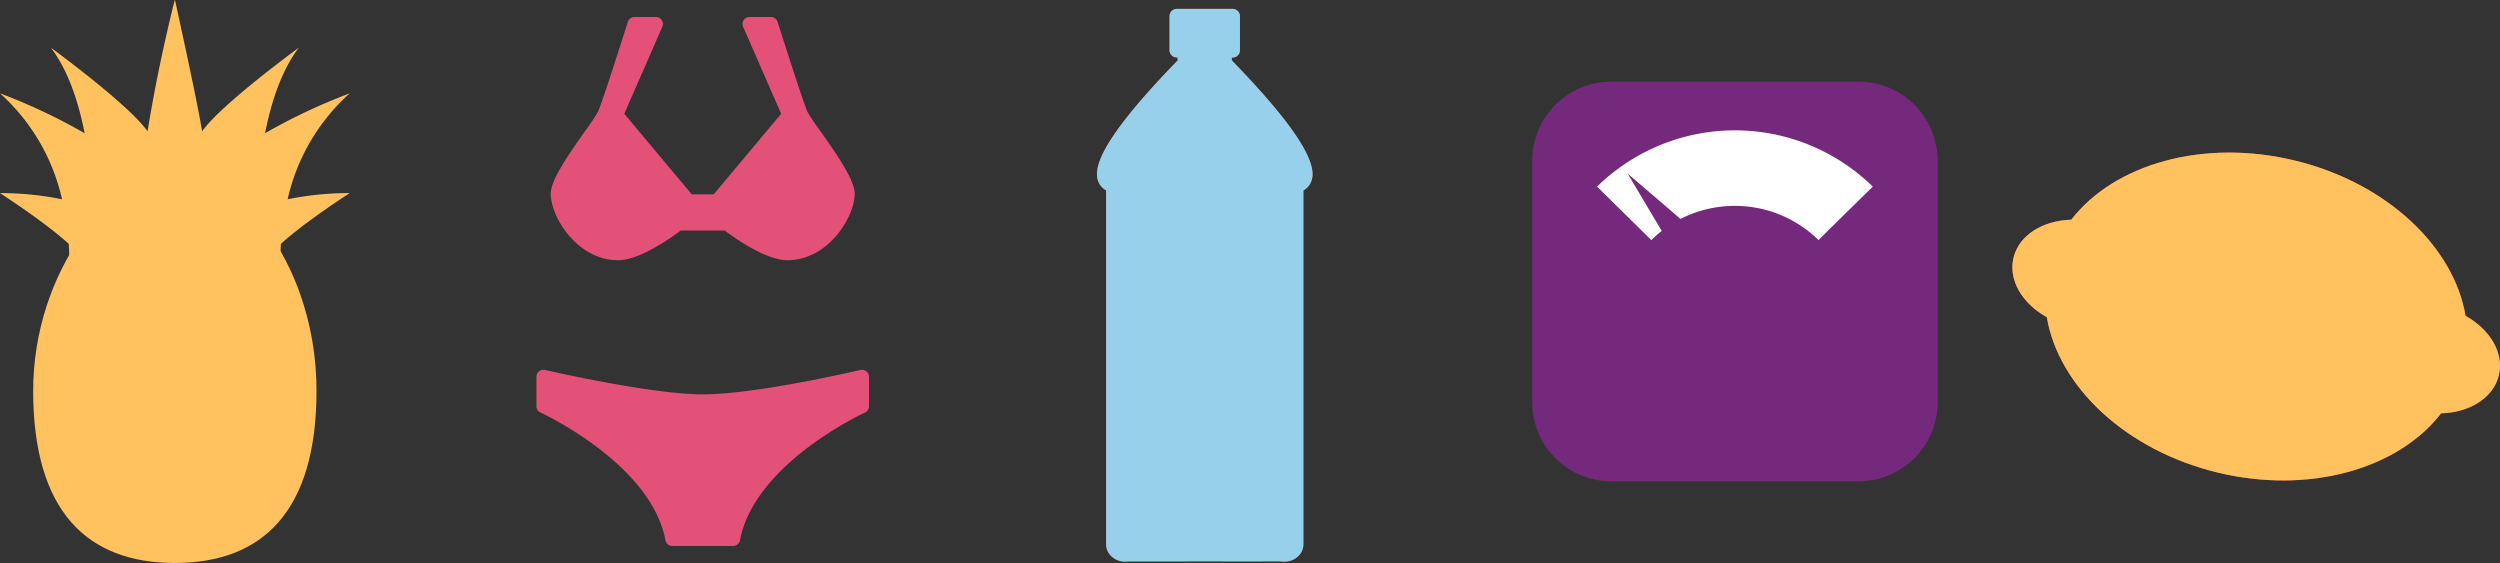 <svg xmlns="http://www.w3.org/2000/svg" width="472.368" height="106.372" viewBox="0 0 472.368 106.372">
  <rect x="0" y="0" width="472.368" height="106.372" fill="#333333" stroke="none"/>
  <g id="Groupe_6990" data-name="Groupe 6990" transform="translate(-389.28 -86.632)">
    <path id="Tracé_7628" data-name="Tracé 7628" d="M622.029,98.051V97.5h.058a1.391,1.391,0,0,0,1.478-1.289V89.6a1.393,1.393,0,0,0-1.478-1.29H611.741a1.392,1.392,0,0,0-1.479,1.29v6.607a1.392,1.392,0,0,0,1.479,1.289h.061v.551c-15.726,16.169-16.012,21.013-14.831,23.244a3.278,3.278,0,0,0,1.311,1.315v66.754a3.337,3.337,0,0,0,.384,1.624,3.686,3.686,0,0,0,3.446,1.748,4.248,4.248,0,0,0,.47-.022H613.59c.025,0,.042-.013.067-.013h6.519c.024,0,.044.013.067.013l10.866-.014a4.9,4.9,0,0,0,.614.034,3.683,3.683,0,0,0,3.444-1.747,3.349,3.349,0,0,0,.384-1.624h0V122.61a3.277,3.277,0,0,0,1.308-1.315c1.179-2.23.893-7.075-14.832-23.244" fill="#e4494d"/>
    <path id="Tracé_7629" data-name="Tracé 7629" d="M861.416,157.616c1.064-4.237-1.614-8.71-6.277-11.307-2.2-13.01-14.8-25.089-32.17-29.325s-34.228.66-42.328,11.158c-5.353.154-9.837,2.881-10.9,7.119s1.615,8.71,6.276,11.306c2.2,13.011,14.8,25.09,32.17,29.326s34.229-.66,42.329-11.159c5.354-.154,9.838-2.88,10.9-7.118" fill="#e4494d"/>
    <path id="Tracé_7630" data-name="Tracé 7630" d="M622.029,98.051V97.5h.058a1.391,1.391,0,0,0,1.478-1.289V89.6a1.393,1.393,0,0,0-1.478-1.29H611.741a1.392,1.392,0,0,0-1.479,1.29v6.607a1.392,1.392,0,0,0,1.479,1.289h.061v.551c-15.726,16.169-16.012,21.013-14.831,23.244a3.278,3.278,0,0,0,1.311,1.315v66.754a3.337,3.337,0,0,0,.384,1.624,3.686,3.686,0,0,0,3.446,1.748,4.248,4.248,0,0,0,.47-.022H613.59c.025,0,.042-.013.067-.013h6.519c.024,0,.044.013.067.013l10.866-.014a4.9,4.9,0,0,0,.614.034,3.683,3.683,0,0,0,3.444-1.747,3.349,3.349,0,0,0,.384-1.624h0V122.61a3.277,3.277,0,0,0,1.308-1.315c1.179-2.23.893-7.075-14.832-23.244" fill="#97d0eb"/>
    <path id="Tracé_7631" data-name="Tracé 7631" d="M861.416,157.616c1.064-4.237-1.614-8.71-6.277-11.307-2.2-13.01-14.8-25.089-32.17-29.325s-34.228.66-42.328,11.158c-5.353.154-9.837,2.881-10.9,7.119s1.615,8.71,6.276,11.306c2.2,13.011,14.8,25.09,32.17,29.326s34.229-.66,42.329-11.159c5.354-.154,9.838-2.88,10.9-7.118" fill="#ffc25f"/>
    <path id="Tracé_7632" data-name="Tracé 7632" d="M740.363,102.063H693.818a14.936,14.936,0,0,0-15.027,14.812v45.884a14.936,14.936,0,0,0,15.027,14.814h46.545a14.937,14.937,0,0,0,15.027-14.814V116.875a14.937,14.937,0,0,0-15.027-14.812" fill="#75297c"/>
    <path id="Tracé_7633" data-name="Tracé 7633" d="M732.88,131.985A22.569,22.569,0,0,0,706.814,128l-9.994-8.564,6.445,10.824a23.91,23.91,0,0,0-1.974,1.734l-10.251-10.1a37.222,37.222,0,0,1,52.1,0q-5.136,5.031-10.26,10.094" fill="#fff"/>
    <path id="Tracé_7634" data-name="Tracé 7634" d="M449.083,160.472c0,22.689-10.119,32.532-26.768,32.532s-26.767-9.843-26.767-32.532,15.006-41.083,26.767-41.083c13.113,0,26.768,18.393,26.768,41.083" fill="#ffc25f"/>
    <path id="Tracé_7635" data-name="Tracé 7635" d="M455.35,123.114a58.3,58.3,0,0,0-11.722,1.174,38.073,38.073,0,0,1,11.722-20.014,109.251,109.251,0,0,0-15.984,7.529c1.192-6.081,3.166-11.941,6.383-16.17,0,0-14.78,10.781-18.277,15.824-.937-5.886-5.136-24.825-5.1-24.7l-.032-.126c0,.023,0,.044,0,.068-.012-.024-.025-.045-.038-.068,0,0-3.066,11.821-5.137,24.823-3.5-5.041-18.275-15.822-18.275-15.822,3.216,4.229,5.189,10.089,6.381,16.17a109.251,109.251,0,0,0-15.984-7.529A38.06,38.06,0,0,1,401,124.288a58.288,58.288,0,0,0-11.722-1.174s8.481,5.464,12.985,9.59a41.691,41.691,0,0,1-.11,7.4l4.721-3.31c-.083,2.079-.187,3.31-.187,3.31l9.14-2.252a19.027,19.027,0,0,0,.531,2.252h11.911a19.226,19.226,0,0,0,.53-2.252l9.14,2.252s-.1-1.231-.187-3.31l4.722,3.31a41.691,41.691,0,0,1-.11-7.4c4.5-4.126,12.984-9.59,12.984-9.59" fill="#ffc25f"/>
    <path id="Tracé_7636" data-name="Tracé 7636" d="M506.071,135.8c4.113,0,10.164-4.35,11.836-5.614h8.3c1.672,1.264,7.723,5.614,11.837,5.614,7.773,0,12.731-8.236,12.731-12.541,0-2.5-2.985-6.916-6.59-12.005a41.045,41.045,0,0,1-2.321-3.456c-.729-1.567-4.328-12.823-5.653-17.028a1.334,1.334,0,0,0-1.275-.925H530.91a1.346,1.346,0,0,0-1.115.592,1.3,1.3,0,0,0-.11,1.245l7.193,16.446-12.745,15.218h-4.151l-12.747-15.218,7.194-16.446a1.3,1.3,0,0,0-.11-1.245,1.347,1.347,0,0,0-1.116-.592h-4.026a1.333,1.333,0,0,0-1.274.925c-1.324,4.2-4.924,15.46-5.652,17.028a41.23,41.23,0,0,1-2.323,3.456c-3.605,5.089-6.589,9.5-6.589,12.005,0,4.305,4.958,12.541,12.732,12.541" fill="#e35179"/>
    <path id="Tracé_7637" data-name="Tracé 7637" d="M552.971,156.781a1.35,1.35,0,0,0-1.138-.247c-.194.047-19.578,4.61-29.776,4.61-9.79,0-29.584-4.564-29.782-4.611a1.348,1.348,0,0,0-1.135.25,1.309,1.309,0,0,0-.506,1.031v5.574a1.315,1.315,0,0,0,.777,1.195c.209.1,20.9,9.657,23.6,24.13a1.328,1.328,0,0,0,1.312,1.076h11.462a1.329,1.329,0,0,0,1.312-1.076c2.706-14.473,23.4-24.035,23.6-24.13a1.314,1.314,0,0,0,.776-1.195v-5.574a1.31,1.31,0,0,0-.508-1.033" fill="#e35179"/>
  </g>
</svg>
